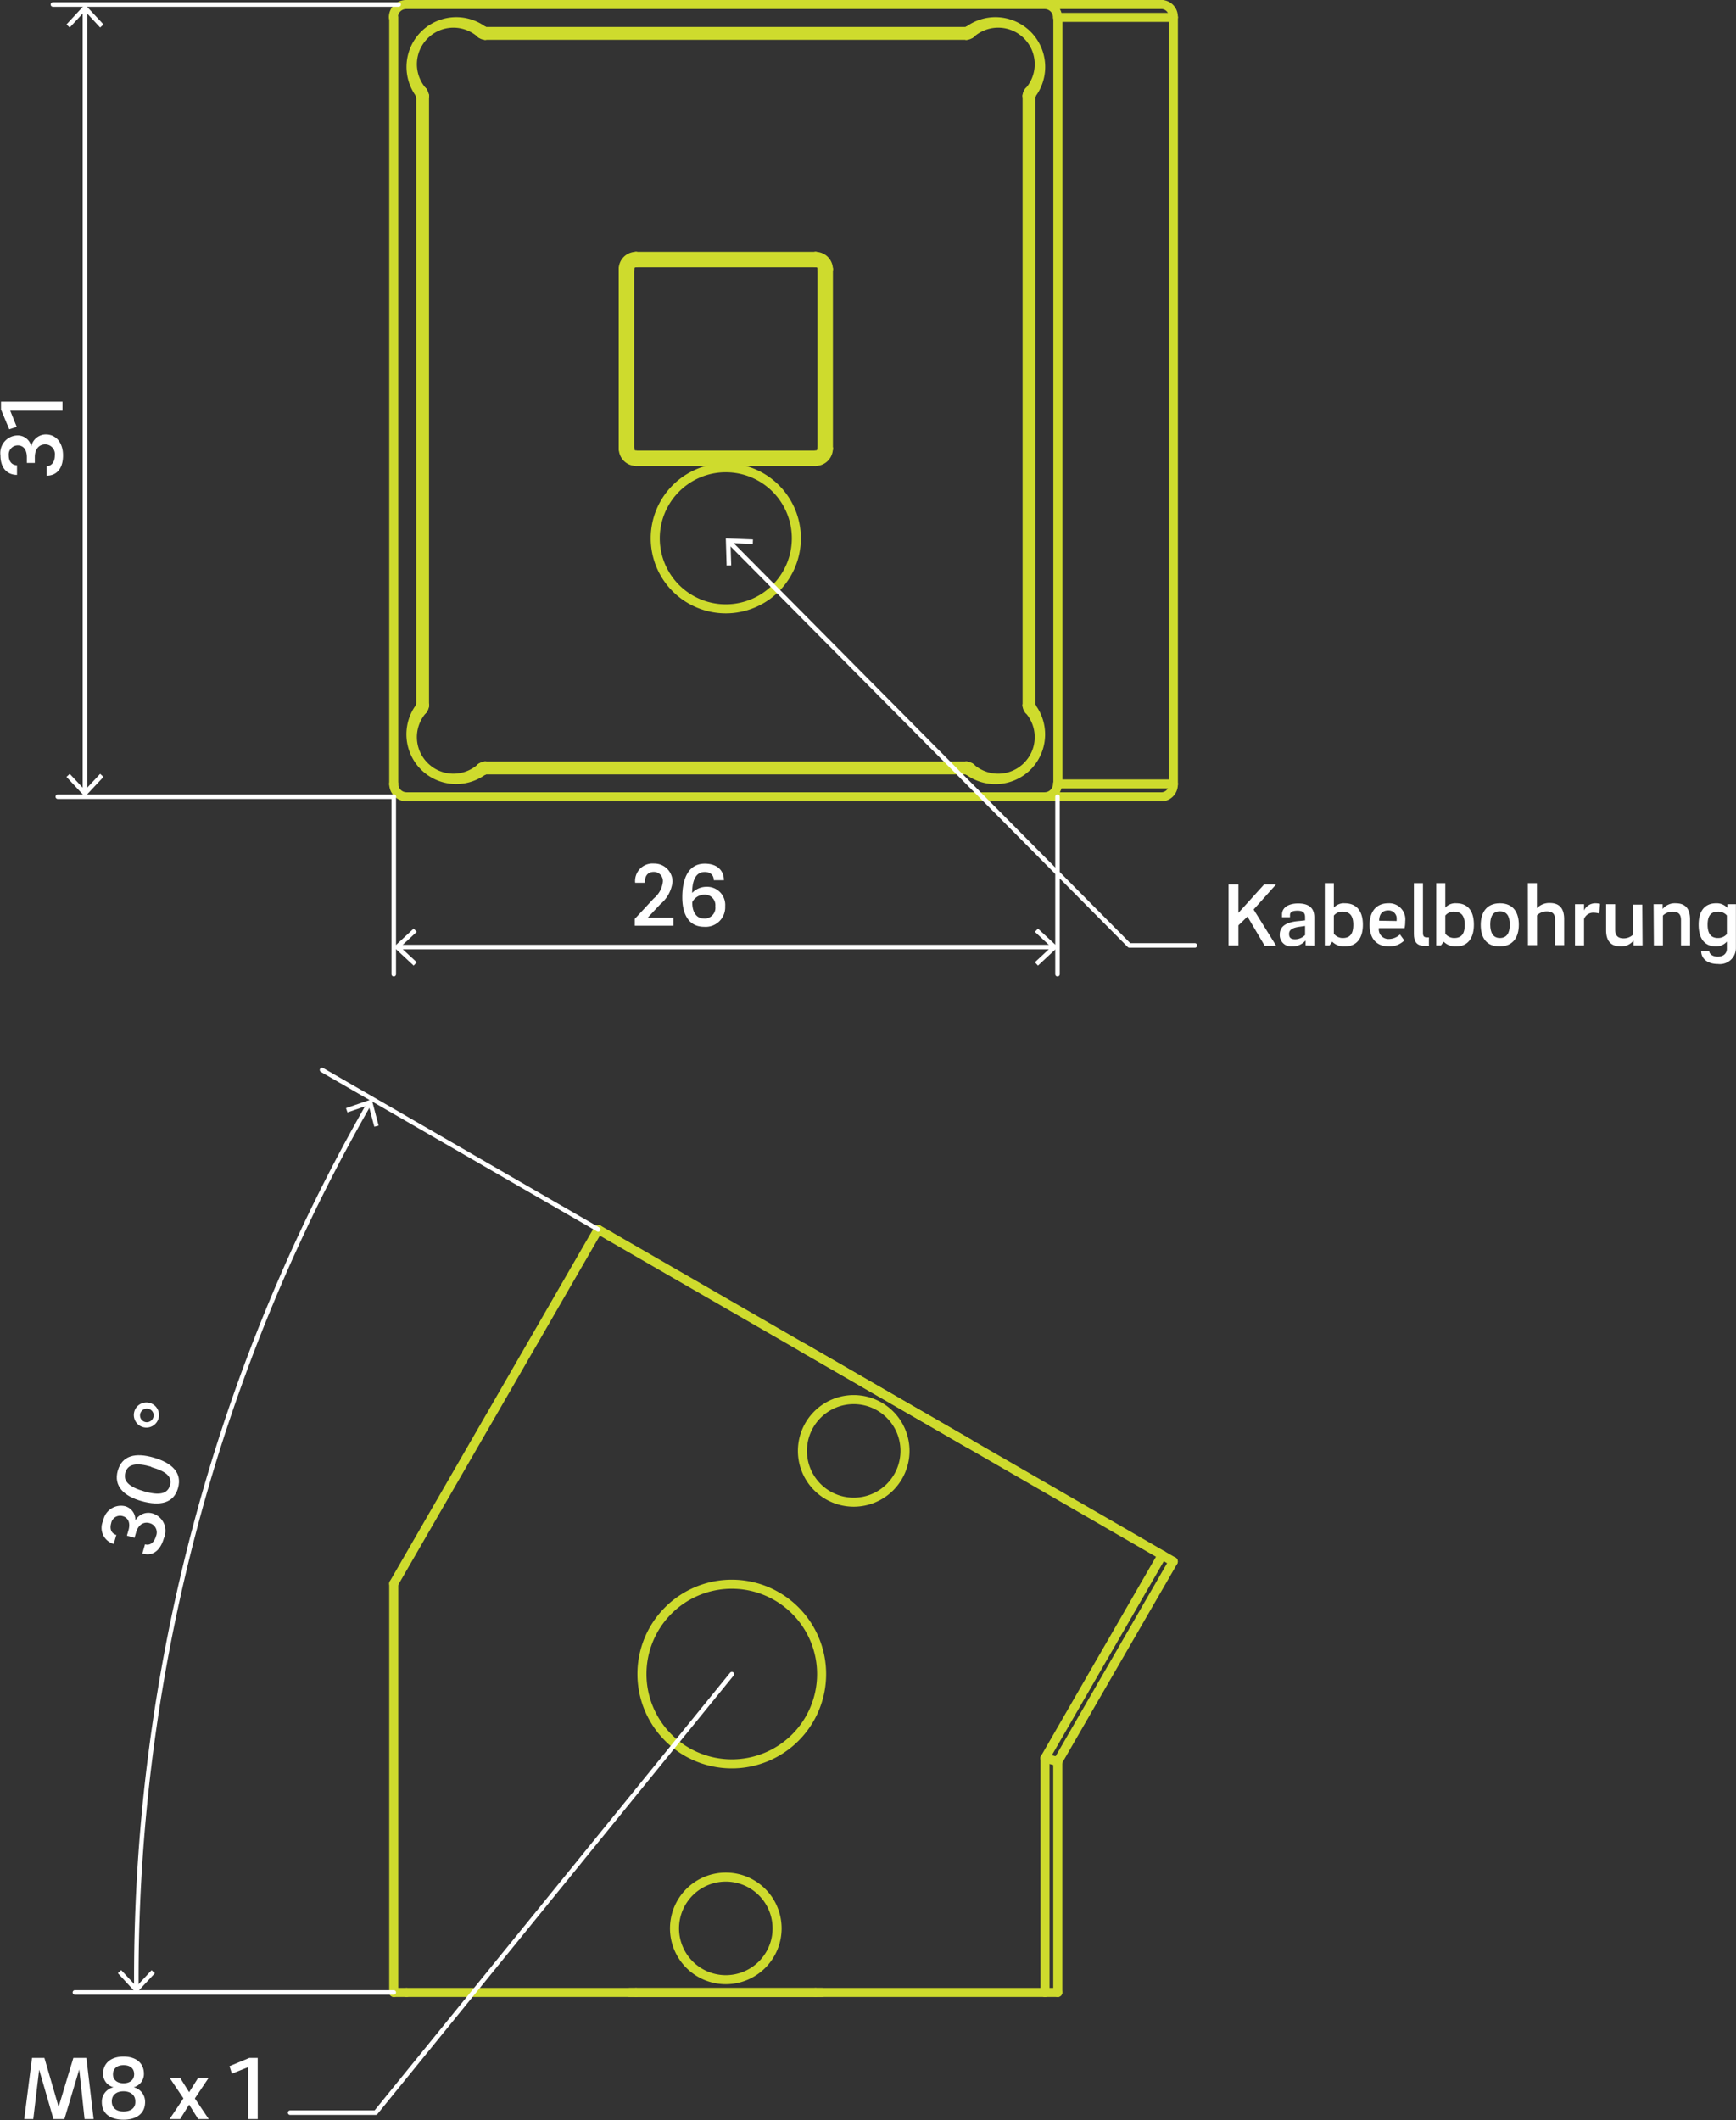 <svg id="_0" data-name="0" xmlns="http://www.w3.org/2000/svg" viewBox="0 0 191.92 234.38"><rect x="0" y="0" width="191.92" height="234.38" fill="#333333" stroke="none"/><title>mex_m22x-030</title><g id="LINE"><line x1="46.51" y1="10.6" x2="46.93" y2="10.6" fill="none" stroke="#cedb2d" stroke-linecap="round" stroke-linejoin="round"/></g><g id="LINE-2" data-name="LINE"><line x1="46.51" y1="10.6" x2="46.51" y2="77.99" fill="none" stroke="#cedb2d" stroke-linecap="round" stroke-linejoin="round"/></g><g id="LINE-3" data-name="LINE"><line x1="46.93" y1="77.99" x2="46.51" y2="77.99" fill="none" stroke="#cedb2d" stroke-linecap="round" stroke-linejoin="round"/></g><g id="LINE-4" data-name="LINE"><line x1="46.93" y1="77.99" x2="46.93" y2="10.6" fill="none" stroke="#cedb2d" stroke-linecap="round" stroke-linejoin="round"/></g><g id="ARC"><path d="M167,418.2a1.41,1.41,0,0,0,1.42,1.41" transform="translate(-98.09 -368.6)" fill="none" stroke="#cedb2d" stroke-linecap="round" stroke-linejoin="round"/></g><g id="ARC-2" data-name="ARC"><path d="M188.25,419.61a1.42,1.42,0,0,0,1.42-1.41" transform="translate(-98.09 -368.6)" fill="none" stroke="#cedb2d" stroke-linecap="round" stroke-linejoin="round"/></g><g id="ARC-3" data-name="ARC"><path d="M189.67,398.35a1.42,1.42,0,0,0-1.42-1.41" transform="translate(-98.09 -368.6)" fill="none" stroke="#cedb2d" stroke-linecap="round" stroke-linejoin="round"/></g><g id="ARC-4" data-name="ARC"><path d="M168.41,396.94a1.41,1.41,0,0,0-1.42,1.41" transform="translate(-98.09 -368.6)" fill="none" stroke="#cedb2d" stroke-linecap="round" stroke-linejoin="round"/></g><g id="ARC-5" data-name="ARC"><path d="M167.7,418.2a.71.71,0,0,0,.71.71" transform="translate(-98.09 -368.6)" fill="none" stroke="#cedb2d" stroke-linecap="round" stroke-linejoin="round"/></g><g id="LINE-5" data-name="LINE"><line x1="70.32" y1="51.02" x2="70.32" y2="50.31" fill="none" stroke="#cedb2d" stroke-linecap="round" stroke-linejoin="round"/></g><g id="ARC-6" data-name="ARC"><path d="M188.25,418.91a.71.71,0,0,0,.71-.71" transform="translate(-98.09 -368.6)" fill="none" stroke="#cedb2d" stroke-linecap="round" stroke-linejoin="round"/></g><g id="LINE-6" data-name="LINE"><line x1="91.58" y1="49.6" x2="90.87" y2="49.6" fill="none" stroke="#cedb2d" stroke-linecap="round" stroke-linejoin="round"/></g><g id="ARC-7" data-name="ARC"><path d="M168.41,397.65a.7.7,0,0,0-.71.7" transform="translate(-98.09 -368.6)" fill="none" stroke="#cedb2d" stroke-linecap="round" stroke-linejoin="round"/></g><g id="LINE-7" data-name="LINE"><line x1="69.61" y1="29.76" x2="68.9" y2="29.76" fill="none" stroke="#cedb2d" stroke-linecap="round" stroke-linejoin="round"/></g><g id="ARC-8" data-name="ARC"><path d="M189,398.35a.7.7,0,0,0-.71-.7" transform="translate(-98.09 -368.6)" fill="none" stroke="#cedb2d" stroke-linecap="round" stroke-linejoin="round"/></g><g id="LINE-8" data-name="LINE"><line x1="90.16" y1="28.34" x2="90.16" y2="29.05" fill="none" stroke="#cedb2d" stroke-linecap="round" stroke-linejoin="round"/></g><g id="CIRCLE"><path d="M170.53,428.12a7.8,7.8,0,1,1,7.8,7.79,7.8,7.8,0,0,1-7.8-7.79Z" transform="translate(-98.09 -368.6)" fill="none" stroke="#cedb2d" stroke-linecap="round" stroke-linejoin="round"/></g><g id="ARC-9" data-name="ARC"><path d="M145,379.2a.71.71,0,0,0-.19-.48" transform="translate(-98.09 -368.6)" fill="none" stroke="#cedb2d" stroke-linecap="round" stroke-linejoin="round"/></g><g id="ARC-10" data-name="ARC"><path d="M144.6,379.2a.27.27,0,0,0-.08-.19" transform="translate(-98.09 -368.6)" fill="none" stroke="#cedb2d" stroke-linecap="round" stroke-linejoin="round"/></g><g id="ARC-11" data-name="ARC"><path d="M151.24,372.31a4.54,4.54,0,0,0-6.41,6.41" transform="translate(-98.09 -368.6)" fill="none" stroke="#cedb2d" stroke-linecap="round" stroke-linejoin="round"/></g><g id="ARC-12" data-name="ARC"><path d="M151.53,372a5,5,0,0,0-7,7" transform="translate(-98.09 -368.6)" fill="none" stroke="#cedb2d" stroke-linecap="round" stroke-linejoin="round"/></g><g id="LINE-9" data-name="LINE"><line x1="46.43" y1="10.41" x2="46.74" y2="10.12" fill="none" stroke="#cedb2d" stroke-linecap="round" stroke-linejoin="round"/></g><g id="ARC-13" data-name="ARC"><path d="M151.24,372.31a.71.71,0,0,0,.48.19" transform="translate(-98.09 -368.6)" fill="none" stroke="#cedb2d" stroke-linecap="round" stroke-linejoin="round"/></g><g id="ARC-14" data-name="ARC"><path d="M151.53,372a.27.27,0,0,0,.19.08" transform="translate(-98.09 -368.6)" fill="none" stroke="#cedb2d" stroke-linecap="round" stroke-linejoin="round"/></g><g id="LINE-10" data-name="LINE"><line x1="53.44" y1="3.4" x2="53.15" y2="3.71" fill="none" stroke="#cedb2d" stroke-linecap="round" stroke-linejoin="round"/></g><g id="ARC-15" data-name="ARC"><path d="M204.93,372.5a.75.75,0,0,0,.49-.19" transform="translate(-98.09 -368.6)" fill="none" stroke="#cedb2d" stroke-linecap="round" stroke-linejoin="round"/></g><g id="ARC-16" data-name="ARC"><path d="M204.93,372.08a.32.32,0,0,0,.2-.08" transform="translate(-98.09 -368.6)" fill="none" stroke="#cedb2d" stroke-linecap="round" stroke-linejoin="round"/></g><g id="LINE-11" data-name="LINE"><line x1="106.84" y1="3.48" x2="106.84" y2="3.9" fill="none" stroke="#cedb2d" stroke-linecap="round" stroke-linejoin="round"/></g><g id="ARC-17" data-name="ARC"><path d="M211.83,378.72a4.54,4.54,0,0,0-6.41-6.41" transform="translate(-98.09 -368.6)" fill="none" stroke="#cedb2d" stroke-linecap="round" stroke-linejoin="round"/></g><g id="ARC-18" data-name="ARC"><path d="M212.14,379a5,5,0,0,0-7-7" transform="translate(-98.09 -368.6)" fill="none" stroke="#cedb2d" stroke-linecap="round" stroke-linejoin="round"/></g><g id="LINE-12" data-name="LINE"><line x1="107.04" y1="3.4" x2="107.33" y2="3.71" fill="none" stroke="#cedb2d" stroke-linecap="round" stroke-linejoin="round"/></g><g id="ARC-19" data-name="ARC"><path d="M211.83,378.72a.66.66,0,0,0-.19.48" transform="translate(-98.09 -368.6)" fill="none" stroke="#cedb2d" stroke-linecap="round" stroke-linejoin="round"/></g><g id="ARC-20" data-name="ARC"><path d="M212.14,379a.27.27,0,0,0-.08.19" transform="translate(-98.09 -368.6)" fill="none" stroke="#cedb2d" stroke-linecap="round" stroke-linejoin="round"/></g><g id="LINE-13" data-name="LINE"><line x1="114.05" y1="10.41" x2="113.74" y2="10.12" fill="none" stroke="#cedb2d" stroke-linecap="round" stroke-linejoin="round"/></g><g id="ARC-21" data-name="ARC"><path d="M205.42,453.48a.75.75,0,0,0-.49-.19" transform="translate(-98.09 -368.6)" fill="none" stroke="#cedb2d" stroke-linecap="round" stroke-linejoin="round"/></g><g id="ARC-22" data-name="ARC"><path d="M151.72,453.29a.71.71,0,0,0-.48.19" transform="translate(-98.09 -368.6)" fill="none" stroke="#cedb2d" stroke-linecap="round" stroke-linejoin="round"/></g><g id="ARC-23" data-name="ARC"><path d="M144.83,447.07a4.54,4.54,0,0,0,6.41,6.41" transform="translate(-98.09 -368.6)" fill="none" stroke="#cedb2d" stroke-linecap="round" stroke-linejoin="round"/></g><g id="ARC-24" data-name="ARC"><path d="M144.83,447.07a.73.73,0,0,0,.19-.49" transform="translate(-98.09 -368.6)" fill="none" stroke="#cedb2d" stroke-linecap="round" stroke-linejoin="round"/></g><g id="ARC-25" data-name="ARC"><path d="M211.64,446.58a.69.69,0,0,0,.19.49" transform="translate(-98.09 -368.6)" fill="none" stroke="#cedb2d" stroke-linecap="round" stroke-linejoin="round"/></g><g id="ARC-26" data-name="ARC"><path d="M205.42,453.48a4.54,4.54,0,0,0,6.41-6.41" transform="translate(-98.09 -368.6)" fill="none" stroke="#cedb2d" stroke-linecap="round" stroke-linejoin="round"/></g><g id="ARC-27" data-name="ARC"><path d="M212.06,446.58a.28.28,0,0,0,.08.2" transform="translate(-98.09 -368.6)" fill="none" stroke="#cedb2d" stroke-linecap="round" stroke-linejoin="round"/></g><g id="LINE-14" data-name="LINE"><line x1="113.74" y1="78.47" x2="114.05" y2="78.18" fill="none" stroke="#cedb2d" stroke-linecap="round" stroke-linejoin="round"/></g><g id="ARC-28" data-name="ARC"><path d="M205.13,453.79a5,5,0,0,0,7-7" transform="translate(-98.09 -368.6)" fill="none" stroke="#cedb2d" stroke-linecap="round" stroke-linejoin="round"/></g><g id="LINE-15" data-name="LINE"><line x1="107.33" y1="84.88" x2="107.04" y2="85.19" fill="none" stroke="#cedb2d" stroke-linecap="round" stroke-linejoin="round"/></g><g id="ARC-29" data-name="ARC"><path d="M205.13,453.79a.32.32,0,0,0-.2-.08" transform="translate(-98.09 -368.6)" fill="none" stroke="#cedb2d" stroke-linecap="round" stroke-linejoin="round"/></g><g id="LINE-16" data-name="LINE"><line x1="106.84" y1="84.69" x2="106.84" y2="85.11" fill="none" stroke="#cedb2d" stroke-linecap="round" stroke-linejoin="round"/></g><g id="ARC-30" data-name="ARC"><path d="M151.72,453.71a.27.27,0,0,0-.19.08" transform="translate(-98.09 -368.6)" fill="none" stroke="#cedb2d" stroke-linecap="round" stroke-linejoin="round"/></g><g id="LINE-17" data-name="LINE"><line x1="53.15" y1="84.88" x2="53.44" y2="85.19" fill="none" stroke="#cedb2d" stroke-linecap="round" stroke-linejoin="round"/></g><g id="ARC-31" data-name="ARC"><path d="M144.52,446.78a5,5,0,0,0,7,7" transform="translate(-98.09 -368.6)" fill="none" stroke="#cedb2d" stroke-linecap="round" stroke-linejoin="round"/></g><g id="LINE-18" data-name="LINE"><line x1="46.74" y1="78.47" x2="46.43" y2="78.18" fill="none" stroke="#cedb2d" stroke-linecap="round" stroke-linejoin="round"/></g><g id="ARC-32" data-name="ARC"><path d="M144.52,446.78a.28.28,0,0,0,.08-.2" transform="translate(-98.09 -368.6)" fill="none" stroke="#cedb2d" stroke-linecap="round" stroke-linejoin="round"/></g><g id="ARC-33" data-name="ARC"><path d="M143,369.1a1.41,1.41,0,0,0-1.42,1.42" transform="translate(-98.09 -368.6)" fill="none" stroke="#cedb2d" stroke-linecap="round" stroke-linejoin="round"/></g><g id="ARC-34" data-name="ARC"><path d="M215,370.52a1.42,1.42,0,0,0-1.42-1.42" transform="translate(-98.09 -368.6)" fill="none" stroke="#cedb2d" stroke-linecap="round" stroke-linejoin="round"/></g><g id="ELLIPSE"><path d="M227.8,370.52a1.33,1.33,0,0,0-1.22-1.42" transform="translate(-98.09 -368.6)" fill="none" stroke="#cedb2d" stroke-linecap="round" stroke-linejoin="round"/></g><g id="LINE-19" data-name="LINE"><line x1="116.95" y1="1.92" x2="129.72" y2="1.92" fill="none" stroke="#cedb2d" stroke-linecap="round" stroke-linejoin="round"/></g><g id="ELLIPSE-2" data-name="ELLIPSE"><path d="M226.58,456.69a1.34,1.34,0,0,0,1.22-1.42" transform="translate(-98.09 -368.6)" fill="none" stroke="#cedb2d" stroke-linecap="round" stroke-linejoin="round"/></g><g id="LINE-20" data-name="LINE"><line x1="115.53" y1="88.09" x2="128.49" y2="88.09" fill="none" stroke="#cedb2d" stroke-linecap="round" stroke-linejoin="round"/></g><g id="ELLIPSE-3" data-name="ELLIPSE"><path d="M215,455.27a1.43,1.43,0,0,1-1.42,1.42" transform="translate(-98.09 -368.6)" fill="none" stroke="#cedb2d" stroke-linecap="round" stroke-linejoin="round"/></g><g id="ARC-35" data-name="ARC"><path d="M141.62,455.27a1.42,1.42,0,0,0,1.42,1.42" transform="translate(-98.09 -368.6)" fill="none" stroke="#cedb2d" stroke-linecap="round" stroke-linejoin="round"/></g><g id="LINE-21" data-name="LINE"><line x1="129.72" y1="86.67" x2="116.95" y2="86.67" fill="none" stroke="#cedb2d" stroke-linecap="round" stroke-linejoin="round"/></g><g id="LINE-22" data-name="LINE"><line x1="43.53" y1="1.92" x2="43.53" y2="86.67" fill="none" stroke="#cedb2d" stroke-linecap="round" stroke-linejoin="round"/></g><g id="LINE-23" data-name="LINE"><line x1="44.95" y1="88.09" x2="115.53" y2="88.09" fill="none" stroke="#cedb2d" stroke-linecap="round" stroke-linejoin="round"/></g><g id="LINE-24" data-name="LINE"><line x1="116.95" y1="86.67" x2="116.95" y2="1.92" fill="none" stroke="#cedb2d" stroke-linecap="round" stroke-linejoin="round"/></g><g id="LINE-25" data-name="LINE"><line x1="115.53" y1="0.5" x2="44.95" y2="0.5" fill="none" stroke="#cedb2d" stroke-linecap="round" stroke-linejoin="round"/></g><g id="LINE-26" data-name="LINE"><line x1="113.97" y1="77.99" x2="113.97" y2="10.6" fill="none" stroke="#cedb2d" stroke-linecap="round" stroke-linejoin="round"/></g><g id="LINE-27" data-name="LINE"><line x1="53.64" y1="85.11" x2="106.84" y2="85.11" fill="none" stroke="#cedb2d" stroke-linecap="round" stroke-linejoin="round"/></g><g id="LINE-28" data-name="LINE"><line x1="106.84" y1="3.48" x2="53.64" y2="3.48" fill="none" stroke="#cedb2d" stroke-linecap="round" stroke-linejoin="round"/></g><g id="LINE-29" data-name="LINE"><line x1="129.72" y1="86.67" x2="129.72" y2="1.92" fill="none" stroke="#cedb2d" stroke-linecap="round" stroke-linejoin="round"/></g><g id="LINE-30" data-name="LINE"><line x1="128.49" y1="0.5" x2="115.53" y2="0.5" fill="none" stroke="#cedb2d" stroke-linecap="round" stroke-linejoin="round"/></g><g id="LINE-31" data-name="LINE"><line x1="53.64" y1="84.69" x2="53.64" y2="85.11" fill="none" stroke="#cedb2d" stroke-linecap="round" stroke-linejoin="round"/></g><g id="LINE-32" data-name="LINE"><line x1="106.84" y1="84.69" x2="53.64" y2="84.69" fill="none" stroke="#cedb2d" stroke-linecap="round" stroke-linejoin="round"/></g><g id="LINE-33" data-name="LINE"><line x1="113.55" y1="77.99" x2="113.97" y2="77.99" fill="none" stroke="#cedb2d" stroke-linecap="round" stroke-linejoin="round"/></g><g id="LINE-34" data-name="LINE"><line x1="113.97" y1="10.6" x2="113.55" y2="10.6" fill="none" stroke="#cedb2d" stroke-linecap="round" stroke-linejoin="round"/></g><g id="LINE-35" data-name="LINE"><line x1="53.64" y1="3.48" x2="53.64" y2="3.9" fill="none" stroke="#cedb2d" stroke-linecap="round" stroke-linejoin="round"/></g><g id="LINE-36" data-name="LINE"><line x1="53.64" y1="3.9" x2="106.84" y2="3.9" fill="none" stroke="#cedb2d" stroke-linecap="round" stroke-linejoin="round"/></g><g id="LINE-37" data-name="LINE"><line x1="90.87" y1="49.6" x2="90.87" y2="29.76" fill="none" stroke="#cedb2d" stroke-linecap="round" stroke-linejoin="round"/></g><g id="LINE-38" data-name="LINE"><line x1="91.58" y1="29.76" x2="91.58" y2="49.6" fill="none" stroke="#cedb2d" stroke-linecap="round" stroke-linejoin="round"/></g><g id="LINE-39" data-name="LINE"><line x1="91.58" y1="29.76" x2="90.87" y2="29.76" fill="none" stroke="#cedb2d" stroke-linecap="round" stroke-linejoin="round"/></g><g id="LINE-40" data-name="LINE"><line x1="90.16" y1="29.05" x2="70.32" y2="29.05" fill="none" stroke="#cedb2d" stroke-linecap="round" stroke-linejoin="round"/></g><g id="LINE-41" data-name="LINE"><line x1="70.32" y1="28.34" x2="90.16" y2="28.34" fill="none" stroke="#cedb2d" stroke-linecap="round" stroke-linejoin="round"/></g><g id="LINE-42" data-name="LINE"><line x1="70.32" y1="28.34" x2="70.32" y2="29.05" fill="none" stroke="#cedb2d" stroke-linecap="round" stroke-linejoin="round"/></g><g id="LINE-43" data-name="LINE"><line x1="69.61" y1="29.76" x2="69.61" y2="49.6" fill="none" stroke="#cedb2d" stroke-linecap="round" stroke-linejoin="round"/></g><g id="LINE-44" data-name="LINE"><line x1="68.9" y1="49.6" x2="68.9" y2="29.76" fill="none" stroke="#cedb2d" stroke-linecap="round" stroke-linejoin="round"/></g><g id="LINE-45" data-name="LINE"><line x1="68.9" y1="49.6" x2="69.61" y2="49.6" fill="none" stroke="#cedb2d" stroke-linecap="round" stroke-linejoin="round"/></g><g id="LINE-46" data-name="LINE"><line x1="90.16" y1="51.02" x2="90.16" y2="50.31" fill="none" stroke="#cedb2d" stroke-linecap="round" stroke-linejoin="round"/></g><g id="LINE-47" data-name="LINE"><line x1="70.32" y1="50.31" x2="90.16" y2="50.31" fill="none" stroke="#cedb2d" stroke-linecap="round" stroke-linejoin="round"/></g><g id="LINE-48" data-name="LINE"><line x1="90.16" y1="51.02" x2="70.32" y2="51.02" fill="none" stroke="#cedb2d" stroke-linecap="round" stroke-linejoin="round"/></g><g id="LINE-49" data-name="LINE"><line x1="113.55" y1="10.6" x2="113.55" y2="77.99" fill="none" stroke="#cedb2d" stroke-linecap="round" stroke-linejoin="round"/></g><g id="LINE-50" data-name="LINE"><line x1="88.72" y1="148.96" x2="89.33" y2="149.31" fill="none" stroke="#cedb2d" stroke-linecap="round" stroke-linejoin="round"/></g><g id="LINE-51" data-name="LINE"><line x1="107.13" y1="159.59" x2="106.51" y2="159.23" fill="none" stroke="#cedb2d" stroke-linecap="round" stroke-linejoin="round"/></g><g id="CIRCLE-2" data-name="CIRCLE"><path d="M186.8,529a5.67,5.67,0,1,1,5.67,5.67A5.67,5.67,0,0,1,186.8,529Z" transform="translate(-98.09 -368.6)" fill="none" stroke="#cedb2d" stroke-linecap="round" stroke-linejoin="round"/></g><g id="LINE-52" data-name="LINE"><line x1="69.61" y1="220.27" x2="70.31" y2="220.27" fill="none" stroke="#cedb2d" stroke-linecap="round" stroke-linejoin="round"/></g><g id="LINE-53" data-name="LINE"><line x1="90.87" y1="220.27" x2="90.16" y2="220.27" fill="none" stroke="#cedb2d" stroke-linecap="round" stroke-linejoin="round"/></g><g id="CIRCLE-3" data-name="CIRCLE"><path d="M184,581.79a5.67,5.67,0,1,0-5.67,5.67,5.67,5.67,0,0,0,5.67-5.67Z" transform="translate(-98.09 -368.6)" fill="none" stroke="#cedb2d" stroke-linecap="round" stroke-linejoin="round"/></g><g id="CIRCLE-4" data-name="CIRCLE"><path d="M188.92,553.68A9.93,9.93,0,1,0,179,563.6a9.92,9.92,0,0,0,9.92-9.92Z" transform="translate(-98.09 -368.6)" fill="none" stroke="#cedb2d" stroke-linecap="round" stroke-linejoin="round"/></g><g id="LINE-54" data-name="LINE"><line x1="66.13" y1="135.92" x2="67.36" y2="136.63" fill="none" stroke="#cedb2d" stroke-linecap="round" stroke-linejoin="round"/></g><g id="LINE-55" data-name="LINE"><line x1="43.53" y1="220.27" x2="44.94" y2="220.27" fill="none" stroke="#cedb2d" stroke-linecap="round" stroke-linejoin="round"/></g><g id="LINE-56" data-name="LINE"><line x1="115.53" y1="194.36" x2="116.94" y2="194.74" fill="none" stroke="#cedb2d" stroke-linecap="round" stroke-linejoin="round"/></g><g id="LINE-57" data-name="LINE"><line x1="115.53" y1="220.27" x2="116.94" y2="220.27" fill="none" stroke="#cedb2d" stroke-linecap="round" stroke-linejoin="round"/></g><g id="LINE-58" data-name="LINE"><line x1="116.94" y1="220.27" x2="116.94" y2="194.74" fill="none" stroke="#cedb2d" stroke-linecap="round" stroke-linejoin="round"/></g><g id="LINE-59" data-name="LINE"><line x1="129.71" y1="172.63" x2="128.48" y2="171.92" fill="none" stroke="#cedb2d" stroke-linecap="round" stroke-linejoin="round"/></g><g id="LINE-60" data-name="LINE"><line x1="116.94" y1="194.74" x2="129.71" y2="172.63" fill="none" stroke="#cedb2d" stroke-linecap="round" stroke-linejoin="round"/></g><g id="LINE-61" data-name="LINE"><line x1="66.13" y1="135.92" x2="43.53" y2="175.07" fill="none" stroke="#cedb2d" stroke-linecap="round" stroke-linejoin="round"/></g><g id="LINE-62" data-name="LINE"><line x1="43.53" y1="175.07" x2="43.53" y2="220.27" fill="none" stroke="#cedb2d" stroke-linecap="round" stroke-linejoin="round"/></g><g id="LINE-63" data-name="LINE"><line x1="115.53" y1="220.27" x2="44.94" y2="220.27" fill="none" stroke="#cedb2d" stroke-linecap="round" stroke-linejoin="round"/></g><g id="LINE-64" data-name="LINE"><line x1="128.48" y1="171.92" x2="115.53" y2="194.36" fill="none" stroke="#cedb2d" stroke-linecap="round" stroke-linejoin="round"/></g><g id="LINE-65" data-name="LINE"><line x1="115.53" y1="194.36" x2="115.53" y2="220.27" fill="none" stroke="#cedb2d" stroke-linecap="round" stroke-linejoin="round"/></g><g id="LINE-66" data-name="LINE"><line x1="128.48" y1="171.92" x2="67.36" y2="136.63" fill="none" stroke="#cedb2d" stroke-linecap="round" stroke-linejoin="round"/></g><g id="LINE-67" data-name="LINE"><line x1="90.16" y1="220.27" x2="70.31" y2="220.27" fill="none" stroke="#cedb2d" stroke-linecap="round" stroke-linejoin="round"/></g><g id="LINE-68" data-name="LINE"><line x1="106.51" y1="159.23" x2="89.33" y2="149.31" fill="none" stroke="#cedb2d" stroke-linecap="round" stroke-linejoin="round"/></g><g id="MTEXT"><path d="M115,535.93a2,2,0,0,1,1.2,2.74c-.43,1.5-1.38,2-2.37,1.66l.29-1c.53.16,1-.17,1.21-.89a1.06,1.06,0,0,0-.69-1.45c-.68-.2-1.26.19-1.5,1l-.18.62-.84-.24.18-.62c.21-.76,0-1.35-.66-1.54a1,1,0,0,0-1.26.79c-.2.69.07,1.15.57,1.29l-.29,1a1.85,1.85,0,0,1-1.16-2.58,2,2,0,0,1,2.4-1.6,1.54,1.54,0,0,1,1.15,1.58A1.65,1.65,0,0,1,115,535.93Z" transform="translate(-98.09 -368.6)" fill="#fff"/><path d="M115.1,529.75c2,.58,3.15,1.67,2.67,3.36s-2,2-4,1.45-3.14-1.68-2.66-3.37S113.07,529.16,115.1,529.75Zm-.3,1c-1.6-.46-2.57-.33-2.85.65s.47,1.61,2.07,2.07,2.58.33,2.86-.66S116.41,531.25,114.8,530.79Z" transform="translate(-98.09 -368.6)" fill="#fff"/><path d="M112.93,524.69a1.39,1.39,0,1,1,2.67.77,1.39,1.39,0,0,1-2.67-.77Zm2.11.6a.73.73,0,0,0-.55-.94.75.75,0,1,0,.55.94Z" transform="translate(-98.09 -368.6)" fill="#fff"/></g><g id="MTEXT-2" data-name="MTEXT"><path d="M103.16,416.63c1.12,0,1.9.91,1.9,2.31,0,1.56-.79,2.25-1.82,2.25v-1.06c.55,0,.91-.44.91-1.19a1.07,1.07,0,0,0-1.05-1.21c-.71,0-1.16.53-1.16,1.41v.64h-.88v-.64c0-.79-.36-1.3-1-1.3a1,1,0,0,0-1,1.1c0,.72.39,1.09.91,1.09v1.07c-1,0-1.83-.66-1.83-2.16a1.94,1.94,0,0,1,1.87-2.2,1.54,1.54,0,0,1,1.54,1.2A1.65,1.65,0,0,1,103.16,416.63Z" transform="translate(-98.09 -368.6)" fill="#fff"/><path d="M105,414H99.22l.72,1.79-.83.27-.91-2.19V413H105Z" transform="translate(-98.09 -368.6)" fill="#fff"/></g><line x1="6.39" y1="88.08" x2="43.53" y2="88.08" fill="none" stroke="#fff" stroke-linecap="round" stroke-linejoin="round" stroke-width="0.5"/><line x1="5.85" y1="0.5" x2="44.07" y2="0.5" fill="none" stroke="#fff" stroke-linecap="round" stroke-linejoin="round" stroke-width="0.5"/><line x1="9.39" y1="1.04" x2="9.39" y2="87.54" fill="none" stroke="#fff" stroke-linecap="round" stroke-linejoin="round" stroke-width="0.5"/><polygon points="7.35 2.7 7.71 3.04 9.39 1.23 11.07 3.04 11.44 2.7 9.39 0.5 7.35 2.7" fill="#fff"/><polygon points="7.35 85.89 7.71 85.55 9.39 87.35 11.07 85.55 11.44 85.89 9.39 88.08 7.35 85.89" fill="#fff"/><g id="MTEXT-3" data-name="MTEXT"><path d="M235,470.9v2.22h-1.09v-6.75H235v3.15l2.85-3.15h1.32l-2.49,2.78,2.49,4H237.9L236,469.93Z" transform="translate(-98.09 -368.6)" fill="#fff"/><path d="M242.43,473.12v-.55a1.93,1.93,0,0,1-1.49.66,1.25,1.25,0,0,1-1.37-1.31c0-1,.85-1.4,2.16-1.5l.64-.07V470c0-.46-.2-.72-.84-.72s-.83.2-.83.49V470h-.88c0-.1,0-.21,0-.31,0-.71.64-1.21,1.79-1.21s1.78.48,1.78,1.52v3.14Zm-1.15-.68a1.55,1.55,0,0,0,1.09-.47v-1l-.63.09c-.73.1-1.14.32-1.14.78S240.83,472.44,241.28,472.44Z" transform="translate(-98.09 -368.6)" fill="#fff"/><path d="M245.55,468.94a1.49,1.49,0,0,1,1.21-.48c1.33,0,2,.9,2,2.37s-.66,2.4-2,2.4a1.84,1.84,0,0,1-1.39-.52l-.3.41h-.52v-6.89h1Zm1,.45a1.19,1.19,0,0,0-1,.43v2a1.22,1.22,0,0,0,1,.48c.91,0,1.15-.63,1.15-1.47S247.42,469.39,246.53,469.39Z" transform="translate(-98.09 -368.6)" fill="#fff"/><path d="M252.86,471.91l.48.66a2.34,2.34,0,0,1-1.67.66c-1.53,0-2.17-1-2.17-2.39s.68-2.38,2.07-2.38a1.78,1.78,0,0,1,1.87,2,3.54,3.54,0,0,1-.07.75h-2.85a1.08,1.08,0,0,0,1.15,1.2A1.83,1.83,0,0,0,252.86,471.91Zm-.37-1.49a1.09,1.09,0,0,0,0-.17.89.89,0,0,0-.93-1c-.72,0-1,.5-1,1.14Z" transform="translate(-98.09 -368.6)" fill="#fff"/><path d="M255.4,466.23v5.5c0,.35.1.5.42.5h.24v.93h-.54c-.86,0-1.12-.53-1.12-1.29v-5.64Z" transform="translate(-98.09 -368.6)" fill="#fff"/><path d="M257.87,468.94a1.49,1.49,0,0,1,1.21-.48c1.33,0,1.95.9,1.95,2.37s-.66,2.4-1.95,2.4a1.84,1.84,0,0,1-1.39-.52l-.3.41h-.52v-6.89h1Zm1,.45a1.19,1.19,0,0,0-1,.43v2a1.22,1.22,0,0,0,1,.48c.91,0,1.15-.63,1.15-1.47S259.74,469.39,258.85,469.39Z" transform="translate(-98.09 -368.6)" fill="#fff"/><path d="M266,470.83c0,1.39-.64,2.4-2.13,2.4s-2.08-1-2.08-2.38.65-2.39,2.12-2.39S266,469.47,266,470.83Zm-1,0c0-.94-.33-1.48-1.09-1.48s-1.07.54-1.07,1.46.33,1.49,1.07,1.49S265,471.76,265,470.85Z" transform="translate(-98.09 -368.6)" fill="#fff"/><path d="M267,466.23h1V469a1.89,1.89,0,0,1,1.43-.57c1.08,0,1.58.62,1.58,1.78v2.88h-1v-2.78c0-.63-.23-.95-.93-.95a1.53,1.53,0,0,0-1.07.43v3.3h-1Z" transform="translate(-98.09 -368.6)" fill="#fff"/><path d="M273.19,469.3a1.37,1.37,0,0,1,1.25-.84,2.29,2.29,0,0,1,.54.06l-.09,1.07a2.59,2.59,0,0,0-.68-.09,1.08,1.08,0,0,0-1,.7v2.92h-1v-4.56h1v.74Z" transform="translate(-98.09 -368.6)" fill="#fff"/><path d="M279.68,473.12h-1v-.53a1.73,1.73,0,0,1-1.45.63c-1.08,0-1.58-.62-1.58-1.78v-2.88h1v2.78c0,.63.24,1,.94,1a1.5,1.5,0,0,0,1.06-.43v-3.3h1Z" transform="translate(-98.09 -368.6)" fill="#fff"/><path d="M280.9,468.56h1v.53a1.73,1.73,0,0,1,1.45-.63c1.08,0,1.58.62,1.58,1.78v2.88h-1v-2.78c0-.63-.24-.95-.94-.95a1.5,1.5,0,0,0-1.06.43v3.3h-1Z" transform="translate(-98.09 -368.6)" fill="#fff"/><path d="M290,468.56v4.87a1.77,1.77,0,0,1-2,1.74c-1.22,0-1.84-.64-1.84-1.44h.89c0,.31.33.63.95.63s1-.35,1-.88v-.78a1.62,1.62,0,0,1-1.19.53c-1.3,0-1.93-.9-1.93-2.4s.66-2.37,1.93-2.37a1.61,1.61,0,0,1,1.25.51v-.41Zm-2,3.74a1.26,1.26,0,0,0,1-.44v-2.05a1.22,1.22,0,0,0-1-.42c-.87,0-1.13.6-1.13,1.44S287.14,472.3,288,472.3Z" transform="translate(-98.09 -368.6)" fill="#fff"/></g><g id="LINE-69" data-name="LINE"><path d="M138.91,490.6a194.2,194.2,0,0,0-25.75,96.63v1.17" transform="translate(-98.09 -368.6)" fill="none" stroke="#fff" stroke-linecap="round" stroke-linejoin="round" stroke-width="0.5"/><polygon points="38.25 122.51 38.41 122.98 40.75 122.18 41.38 124.56 41.86 124.44 41.09 121.53 38.25 122.51" fill="#fff"/><polygon points="13.03 218.14 13.4 217.8 15.08 219.61 16.76 217.81 17.12 218.15 15.07 220.35 13.03 218.14" fill="#fff"/></g><g id="MTEXT-4" data-name="MTEXT"><path d="M172.44,466.09a3.74,3.74,0,0,1-1.35,2.47l-1.4,1.5h2.85v.88h-4.27v-.76l2.1-2.26a2.75,2.75,0,0,0,1-1.83,1,1,0,0,0-1-1.1c-.7,0-1,.48-1,1.2h-1.06a1.93,1.93,0,0,1,2.1-2.12A2,2,0,0,1,172.44,466.09Z" transform="translate(-98.09 -368.6)" fill="#fff"/><path d="M176,465c-1,0-1.39.95-1.39,2.32a2.16,2.16,0,0,1,1.57-.68,2,2,0,0,1,2.08,2.15,2.16,2.16,0,0,1-2.33,2.27c-1.69,0-2.41-1.38-2.41-3.26,0-2.2.75-3.72,2.48-3.72,1.45,0,2.12.82,2.12,1.83H177C177,465.34,176.61,465,176,465Zm-.07,5.15a1.19,1.19,0,0,0,1.24-1.35,1.16,1.16,0,0,0-1.24-1.29,1.5,1.5,0,0,0-1.3.81C174.59,469.29,175,470.14,175.89,470.14Z" transform="translate(-98.09 -368.6)" fill="#fff"/></g><path d="M215,476.3V456.68M141.62,588.87H106.37m57.85-84.35-30.53-17.63m7.93-10.59V456.68" transform="translate(-98.09 -368.6)" fill="none" stroke="#fff" stroke-linecap="round" stroke-linejoin="round" stroke-width="0.5"/><line x1="44.07" y1="104.7" x2="116.41" y2="104.7" fill="none" stroke="#fff" stroke-linecap="round" stroke-linejoin="round" stroke-width="0.5"/><polygon points="45.73 106.75 46.07 106.38 44.26 104.7 46.07 103.02 45.73 102.66 43.53 104.7 45.73 106.75" fill="#fff"/><polygon points="114.75 106.75 114.41 106.38 116.21 104.7 114.41 103.02 114.75 102.66 116.95 104.7 114.75 106.75" fill="#fff"/><g id="LEADER"><polyline points="80.62 59.91 124.85 104.52 132.1 104.52" fill="none" stroke="#fff" stroke-linecap="round" stroke-linejoin="round" stroke-width="0.5"/><polygon points="80.33 62.52 80.84 62.51 80.76 60.04 83.22 60.14 83.24 59.64 80.24 59.52 80.33 62.52" fill="#fff"/></g><g id="MTEXT-5" data-name="MTEXT"><path d="M106.2,596.11h1.44l.8,6.76h-1l-.59-5.49-1.64,5.49H104l-1.58-5.46-.65,5.46h-1l.86-6.76H103l1.57,5.41Z" transform="translate(-98.09 -368.6)" fill="#fff"/><path d="M109.35,601a1.64,1.64,0,0,1,1.29-1.65,1.51,1.51,0,0,1-1.15-1.5c0-1.15.86-1.89,2.26-1.89s2.25.74,2.25,1.89a1.51,1.51,0,0,1-1.13,1.5,1.65,1.65,0,0,1,1.26,1.65c0,1.25-.95,1.94-2.38,1.94S109.35,602.29,109.35,601Zm3.7-.09c0-.73-.57-1.11-1.31-1.11s-1.29.38-1.29,1.11.51,1.12,1.29,1.12S113.05,601.67,113.05,601Zm-2.47-3c0,.67.51,1,1.17,1s1.17-.34,1.17-1-.46-1-1.17-1S110.58,597.27,110.58,597.94Z" transform="translate(-98.09 -368.6)" fill="#fff"/><path d="M121.17,602.87H120l-1-1.6-1,1.6h-1.16l1.53-2.29-1.53-2.27H118l1,1.59,1-1.59h1.16l-1.53,2.28Z" transform="translate(-98.09 -368.6)" fill="#fff"/><path d="M125.52,602.87v-5.74l-1.79.72-.27-.83,2.19-.91h.93v6.76Z" transform="translate(-98.09 -368.6)" fill="#fff"/></g><polyline points="32.07 233.56 41.53 233.56 80.91 185.08" fill="none" stroke="#fff" stroke-linecap="round" stroke-linejoin="round" stroke-width="0.5"/></svg>